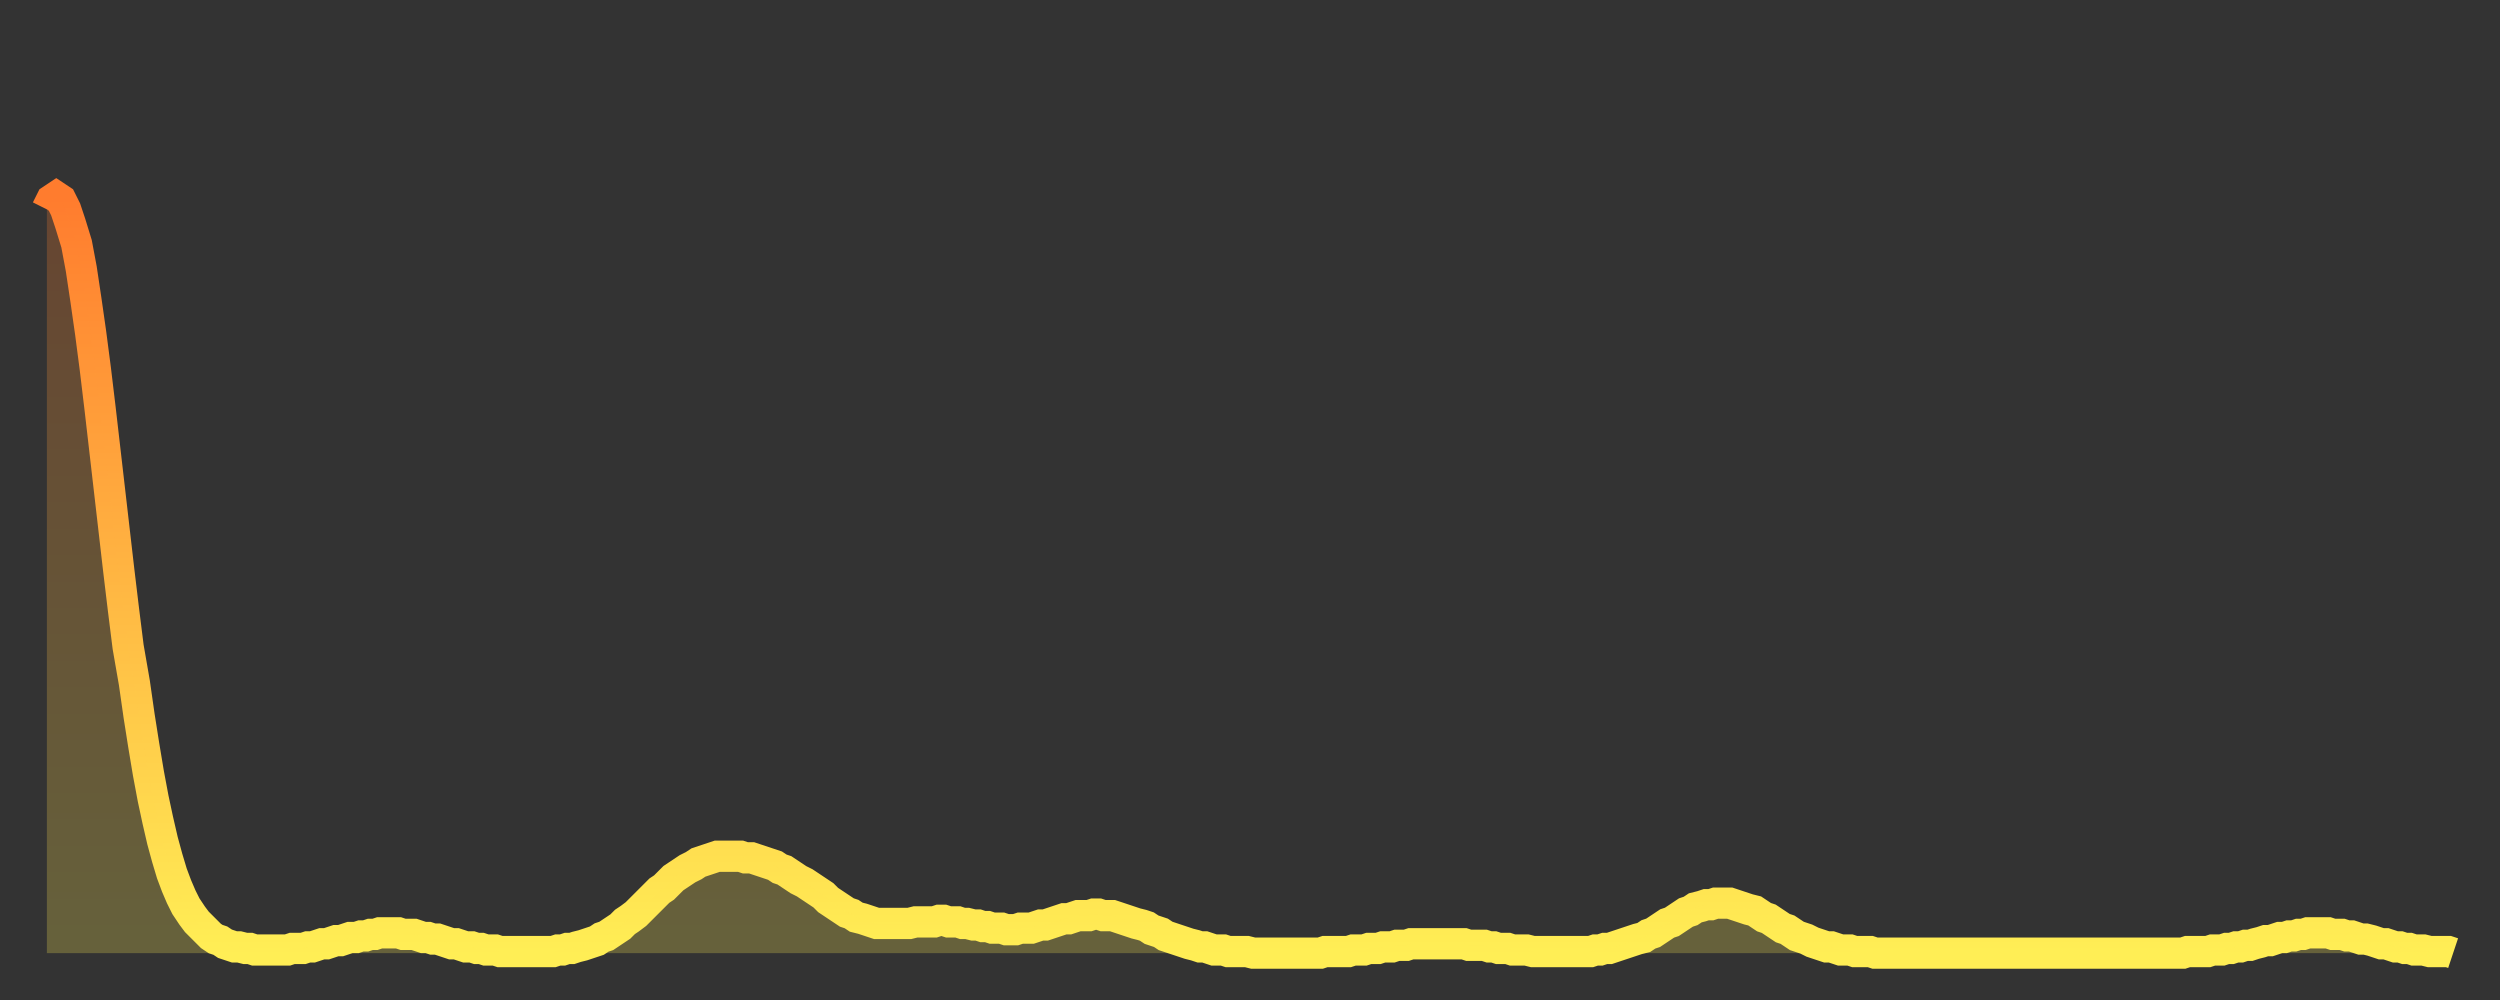 <?xml version="1.0" encoding="utf-8" ?>
<svg baseProfile="full" height="64" version="1.1" width="160" xmlns="http://www.w3.org/2000/svg" xmlns:ev="http://www.w3.org/2001/xml-events" xmlns:xlink="http://www.w3.org/1999/xlink"><rect width="100%" height="100%" fill="#333333" stroke="none"/><defs><linearGradient id="id141048" x1="0" x2="0" y1="0" y2="1"><stop offset="0%" stop-color="#ff7c2e" /><stop offset="50%" stop-color="#ffb542" /><stop offset="100%" stop-color="#ffee55" /></linearGradient></defs><g transform="translate(3,3)"><g><path d="M 0.0 10.4 0.3 9.8 0.6 9.6 0.9 9.8 1.2 10.4 1.5 11.3 1.9 12.6 2.2 14.2 2.5 16.2 2.8 18.3 3.1 20.6 3.4 23.1 3.7 25.7 4.0 28.3 4.3 30.9 4.6 33.5 4.9 36.0 5.2 38.4 5.6 40.7 5.9 42.8 6.2 44.7 6.5 46.5 6.8 48.1 7.1 49.5 7.4 50.8 7.7 51.9 8.0 52.9 8.3 53.7 8.6 54.4 8.9 55.0 9.3 55.6 9.6 56.0 9.9 56.3 10.2 56.6 10.5 56.9 10.8 57.1 11.1 57.2 11.4 57.4 11.7 57.5 12.0 57.6 12.3 57.6 12.7 57.7 13.0 57.7 13.3 57.8 13.6 57.8 13.9 57.8 14.2 57.8 14.5 57.8 14.8 57.8 15.1 57.8 15.4 57.8 15.7 57.7 16.0 57.7 16.4 57.7 16.7 57.6 17.0 57.6 17.3 57.5 17.6 57.4 17.9 57.4 18.2 57.3 18.5 57.2 18.8 57.2 19.1 57.1 19.4 57.0 19.8 57.0 20.1 56.9 20.4 56.9 20.7 56.8 21.0 56.8 21.3 56.7 21.6 56.7 21.9 56.7 22.2 56.7 22.5 56.7 22.8 56.8 23.1 56.8 23.5 56.8 23.8 56.9 24.1 57.0 24.4 57.0 24.7 57.1 25.0 57.1 25.3 57.2 25.6 57.3 25.9 57.4 26.2 57.4 26.5 57.5 26.8 57.6 27.2 57.6 27.5 57.7 27.8 57.7 28.1 57.8 28.4 57.8 28.7 57.8 29.0 57.9 29.3 57.9 29.6 57.9 29.9 57.9 30.2 57.9 30.6 57.9 30.9 57.9 31.2 57.9 31.5 57.9 31.8 57.9 32.1 57.9 32.4 57.9 32.7 57.8 33.0 57.8 33.3 57.7 33.6 57.7 33.9 57.6 34.3 57.5 34.6 57.4 34.9 57.3 35.2 57.2 35.5 57.0 35.8 56.9 36.1 56.7 36.4 56.5 36.7 56.3 37.0 56.0 37.3 55.8 37.7 55.5 38.0 55.2 38.3 54.9 38.6 54.6 38.9 54.3 39.2 54.0 39.5 53.8 39.8 53.5 40.1 53.2 40.4 53.0 40.7 52.8 41.0 52.6 41.4 52.4 41.7 52.2 42.0 52.1 42.3 52.0 42.6 51.9 42.9 51.8 43.2 51.8 43.5 51.8 43.8 51.8 44.1 51.8 44.4 51.8 44.7 51.9 45.1 51.9 45.4 52.0 45.7 52.1 46.0 52.2 46.3 52.3 46.6 52.4 46.9 52.6 47.2 52.7 47.5 52.9 47.8 53.1 48.1 53.3 48.5 53.5 48.8 53.7 49.1 53.9 49.4 54.1 49.7 54.3 50.0 54.6 50.3 54.8 50.6 55.0 50.9 55.2 51.2 55.4 51.5 55.5 51.8 55.7 52.2 55.8 52.5 55.9 52.8 56.0 53.1 56.1 53.4 56.1 53.7 56.1 54.0 56.1 54.3 56.1 54.6 56.1 54.9 56.1 55.2 56.1 55.6 56.0 55.9 56.0 56.2 56.0 56.5 56.0 56.8 56.0 57.1 55.9 57.4 55.9 57.7 56.0 58.0 56.0 58.3 56.0 58.6 56.1 58.9 56.1 59.3 56.2 59.6 56.2 59.9 56.3 60.2 56.3 60.5 56.4 60.8 56.4 61.1 56.4 61.4 56.5 61.7 56.5 62.0 56.5 62.3 56.4 62.6 56.4 63.0 56.4 63.3 56.3 63.6 56.2 63.9 56.2 64.2 56.1 64.5 56.0 64.8 55.9 65.1 55.8 65.4 55.8 65.7 55.7 66.0 55.6 66.4 55.6 66.7 55.6 67.0 55.5 67.3 55.5 67.6 55.6 67.9 55.6 68.2 55.6 68.5 55.7 68.8 55.8 69.1 55.9 69.4 56.0 69.7 56.1 70.1 56.2 70.4 56.3 70.7 56.5 71.0 56.6 71.3 56.7 71.6 56.9 71.9 57.0 72.2 57.1 72.5 57.2 72.8 57.3 73.1 57.4 73.5 57.5 73.8 57.6 74.1 57.6 74.4 57.7 74.7 57.8 75.0 57.8 75.3 57.8 75.6 57.9 75.9 57.9 76.2 57.9 76.5 57.9 76.8 57.9 77.2 58.0 77.5 58.0 77.8 58.0 78.1 58.0 78.4 58.0 78.7 58.0 79.0 58.0 79.3 58.0 79.6 58.0 79.9 58.0 80.2 58.0 80.5 58.0 80.9 58.0 81.2 58.0 81.5 58.0 81.8 57.9 82.1 57.9 82.4 57.9 82.7 57.9 83.0 57.9 83.3 57.9 83.6 57.8 83.9 57.8 84.3 57.8 84.6 57.7 84.9 57.7 85.2 57.7 85.5 57.6 85.8 57.6 86.1 57.6 86.4 57.5 86.7 57.5 87.0 57.5 87.3 57.4 87.6 57.4 88.0 57.4 88.3 57.4 88.6 57.4 88.9 57.4 89.2 57.4 89.5 57.4 89.8 57.4 90.1 57.4 90.4 57.4 90.7 57.4 91.0 57.5 91.4 57.5 91.7 57.5 92.0 57.5 92.3 57.6 92.6 57.6 92.9 57.7 93.2 57.7 93.5 57.7 93.8 57.8 94.1 57.8 94.4 57.8 94.7 57.8 95.1 57.9 95.4 57.9 95.7 57.9 96.0 57.9 96.3 57.9 96.6 57.9 96.9 57.9 97.2 57.9 97.5 57.9 97.8 57.9 98.1 57.9 98.4 57.9 98.8 57.9 99.1 57.8 99.4 57.8 99.7 57.7 100.0 57.7 100.3 57.6 100.6 57.5 100.9 57.4 101.2 57.3 101.5 57.2 101.8 57.1 102.2 57.0 102.5 56.8 102.8 56.7 103.1 56.5 103.4 56.3 103.7 56.1 104.0 56.0 104.3 55.8 104.6 55.6 104.9 55.4 105.2 55.3 105.5 55.1 105.9 55.0 106.2 54.9 106.5 54.9 106.8 54.8 107.1 54.8 107.4 54.8 107.7 54.8 108.0 54.9 108.3 55.0 108.6 55.1 108.9 55.2 109.3 55.3 109.6 55.5 109.9 55.7 110.2 55.8 110.5 56.0 110.8 56.2 111.1 56.4 111.4 56.5 111.7 56.7 112.0 56.9 112.3 57.0 112.6 57.1 113.0 57.3 113.3 57.4 113.6 57.5 113.9 57.6 114.2 57.6 114.5 57.7 114.8 57.8 115.1 57.8 115.4 57.8 115.7 57.9 116.0 57.9 116.3 57.9 116.7 57.9 117.0 58.0 117.3 58.0 117.6 58.0 117.9 58.0 118.2 58.0 118.5 58.0 118.8 58.0 119.1 58.0 119.4 58.0 119.7 58.0 120.1 58.0 120.4 58.0 120.7 58.0 121.0 58.0 121.3 58.0 121.6 58.0 121.9 58.0 122.2 58.0 122.5 58.0 122.8 58.0 123.1 58.0 123.4 58.0 123.8 58.0 124.1 58.0 124.4 58.0 124.7 58.0 125.0 58.0 125.3 58.0 125.6 58.0 125.9 58.0 126.2 58.0 126.5 58.0 126.8 58.0 127.2 58.0 127.5 58.0 127.8 58.0 128.1 58.0 128.4 58.0 128.7 58.0 129.0 58.0 129.3 58.0 129.6 58.0 129.9 58.0 130.2 58.0 130.5 58.0 130.9 58.0 131.2 58.0 131.5 58.0 131.8 58.0 132.1 58.0 132.4 58.0 132.7 58.0 133.0 58.0 133.3 58.0 133.6 58.0 133.9 58.0 134.2 58.0 134.6 58.0 134.9 58.0 135.2 58.0 135.5 58.0 135.8 58.0 136.1 58.0 136.4 58.0 136.7 58.0 137.0 57.9 137.3 57.9 137.6 57.9 138.0 57.9 138.3 57.9 138.6 57.8 138.9 57.8 139.2 57.8 139.5 57.7 139.8 57.7 140.1 57.6 140.4 57.6 140.7 57.5 141.0 57.5 141.3 57.4 141.7 57.3 142.0 57.2 142.3 57.2 142.6 57.1 142.9 57.0 143.2 57.0 143.5 56.9 143.8 56.9 144.1 56.8 144.4 56.8 144.7 56.7 145.1 56.7 145.4 56.7 145.7 56.7 146.0 56.7 146.3 56.8 146.6 56.8 146.9 56.8 147.2 56.9 147.5 56.9 147.8 57.0 148.1 57.1 148.4 57.1 148.8 57.2 149.1 57.3 149.4 57.4 149.7 57.4 150.0 57.5 150.3 57.6 150.6 57.6 150.9 57.7 151.2 57.7 151.5 57.8 151.8 57.8 152.1 57.8 152.5 57.9 152.8 57.9 153.1 57.9 153.4 57.9 153.7 57.9 154.0 58.0" fill="none" id="graph-curve" opacity="1" stroke="url(#id141048)" stroke-width="2" /><path d="M 0 58 L 0.0 10.4 0.3 9.8 0.6 9.6 0.9 9.8 1.2 10.4 1.5 11.3 1.9 12.6 2.2 14.2 2.5 16.2 2.8 18.3 3.1 20.6 3.4 23.1 3.7 25.7 4.0 28.3 4.3 30.9 4.6 33.5 4.9 36.0 5.2 38.4 5.6 40.7 5.9 42.8 6.2 44.7 6.5 46.5 6.8 48.1 7.1 49.5 7.4 50.8 7.7 51.9 8.0 52.9 8.3 53.7 8.6 54.4 8.9 55.0 9.3 55.6 9.6 56.0 9.9 56.3 10.2 56.6 10.5 56.9 10.8 57.1 11.1 57.2 11.4 57.4 11.7 57.5 12.0 57.6 12.3 57.6 12.7 57.7 13.0 57.7 13.3 57.8 13.6 57.8 13.9 57.8 14.2 57.8 14.5 57.8 14.8 57.8 15.1 57.8 15.4 57.8 15.7 57.7 16.0 57.7 16.4 57.7 16.7 57.6 17.0 57.6 17.3 57.5 17.6 57.4 17.9 57.4 18.2 57.3 18.5 57.2 18.8 57.2 19.1 57.1 19.4 57.0 19.8 57.0 20.1 56.9 20.4 56.9 20.7 56.8 21.0 56.8 21.3 56.7 21.6 56.7 21.9 56.7 22.2 56.7 22.5 56.7 22.8 56.8 23.1 56.8 23.5 56.8 23.8 56.9 24.1 57.0 24.4 57.0 24.7 57.1 25.0 57.1 25.3 57.2 25.6 57.3 25.9 57.4 26.2 57.4 26.5 57.5 26.8 57.6 27.2 57.6 27.5 57.7 27.8 57.7 28.1 57.8 28.4 57.8 28.7 57.8 29.0 57.9 29.3 57.9 29.6 57.9 29.9 57.9 30.2 57.9 30.6 57.9 30.9 57.9 31.2 57.9 31.5 57.9 31.8 57.9 32.1 57.9 32.4 57.9 32.7 57.8 33.0 57.8 33.3 57.7 33.6 57.7 33.9 57.6 34.3 57.5 34.6 57.4 34.9 57.3 35.2 57.2 35.5 57.0 35.8 56.9 36.1 56.7 36.4 56.5 36.7 56.3 37.0 56.0 37.3 55.8 37.7 55.5 38.0 55.2 38.3 54.9 38.6 54.6 38.9 54.3 39.2 54.0 39.5 53.8 39.8 53.5 40.1 53.2 40.4 53.0 40.7 52.8 41.0 52.6 41.4 52.4 41.7 52.2 42.0 52.1 42.3 52.0 42.6 51.9 42.9 51.8 43.2 51.8 43.5 51.8 43.8 51.8 44.1 51.8 44.4 51.8 44.7 51.9 45.1 51.9 45.4 52.0 45.7 52.1 46.0 52.2 46.3 52.3 46.6 52.4 46.9 52.6 47.2 52.7 47.5 52.9 47.8 53.1 48.1 53.3 48.5 53.5 48.8 53.7 49.1 53.9 49.4 54.1 49.7 54.3 50.0 54.6 50.3 54.8 50.6 55.0 50.9 55.2 51.2 55.4 51.5 55.5 51.8 55.7 52.2 55.8 52.5 55.9 52.8 56.0 53.1 56.1 53.4 56.1 53.7 56.1 54.0 56.1 54.3 56.1 54.6 56.1 54.9 56.1 55.2 56.1 55.6 56.0 55.9 56.0 56.2 56.0 56.5 56.0 56.8 56.0 57.1 55.9 57.4 55.9 57.7 56.0 58.0 56.0 58.3 56.0 58.6 56.1 58.9 56.1 59.3 56.2 59.6 56.2 59.9 56.3 60.2 56.3 60.5 56.4 60.8 56.4 61.1 56.4 61.4 56.5 61.7 56.5 62.0 56.5 62.3 56.4 62.6 56.4 63.0 56.4 63.3 56.3 63.6 56.2 63.9 56.2 64.2 56.1 64.5 56.0 64.8 55.9 65.1 55.8 65.4 55.8 65.7 55.7 66.0 55.6 66.4 55.6 66.7 55.6 67.0 55.5 67.3 55.5 67.6 55.6 67.9 55.6 68.2 55.6 68.5 55.7 68.8 55.8 69.1 55.9 69.4 56.0 69.7 56.1 70.1 56.2 70.4 56.3 70.7 56.5 71.0 56.6 71.3 56.7 71.6 56.9 71.9 57.0 72.2 57.1 72.5 57.2 72.8 57.3 73.1 57.4 73.5 57.5 73.8 57.6 74.1 57.6 74.4 57.7 74.7 57.8 75.0 57.8 75.3 57.8 75.6 57.9 75.9 57.9 76.2 57.9 76.5 57.9 76.8 57.9 77.2 58.0 77.5 58.0 77.8 58.0 78.1 58.0 78.4 58.0 78.7 58.0 79.0 58.0 79.3 58.0 79.6 58.0 79.9 58.0 80.2 58.0 80.5 58.0 80.9 58.0 81.2 58.0 81.5 58.0 81.8 57.9 82.1 57.9 82.4 57.9 82.7 57.9 83.0 57.9 83.3 57.9 83.6 57.8 83.9 57.8 84.3 57.8 84.6 57.7 84.9 57.7 85.2 57.7 85.5 57.6 85.8 57.6 86.1 57.6 86.4 57.5 86.7 57.5 87.0 57.5 87.3 57.4 87.6 57.4 88.0 57.4 88.3 57.4 88.6 57.4 88.9 57.4 89.2 57.4 89.5 57.4 89.8 57.4 90.1 57.4 90.4 57.4 90.7 57.4 91.0 57.5 91.4 57.5 91.7 57.5 92.0 57.5 92.3 57.6 92.6 57.6 92.9 57.7 93.2 57.7 93.5 57.7 93.8 57.8 94.1 57.8 94.4 57.8 94.7 57.8 95.1 57.9 95.4 57.9 95.7 57.9 96.0 57.9 96.3 57.9 96.6 57.9 96.9 57.9 97.2 57.9 97.5 57.9 97.8 57.9 98.1 57.9 98.4 57.9 98.8 57.9 99.1 57.8 99.4 57.8 99.7 57.7 100.0 57.7 100.3 57.6 100.6 57.5 100.9 57.4 101.2 57.3 101.5 57.2 101.8 57.1 102.2 57.0 102.5 56.8 102.8 56.7 103.1 56.5 103.4 56.3 103.7 56.1 104.0 56.0 104.3 55.8 104.6 55.6 104.9 55.4 105.2 55.3 105.5 55.1 105.9 55.0 106.2 54.9 106.5 54.9 106.8 54.8 107.1 54.8 107.4 54.8 107.7 54.8 108.0 54.9 108.3 55.0 108.6 55.1 108.9 55.2 109.3 55.3 109.6 55.5 109.9 55.7 110.2 55.8 110.5 56.0 110.8 56.2 111.1 56.4 111.4 56.5 111.7 56.7 112.0 56.9 112.3 57.0 112.6 57.1 113.0 57.3 113.3 57.4 113.6 57.5 113.9 57.6 114.2 57.6 114.5 57.7 114.8 57.8 115.1 57.8 115.4 57.8 115.7 57.9 116.0 57.9 116.3 57.9 116.7 57.9 117.0 58.0 117.3 58.0 117.6 58.0 117.9 58.0 118.2 58.0 118.5 58.0 118.8 58.0 119.1 58.0 119.4 58.0 119.7 58.0 120.1 58.0 120.4 58.0 120.7 58.0 121.0 58.0 121.3 58.0 121.6 58.0 121.9 58.0 122.2 58.0 122.5 58.0 122.8 58.0 123.1 58.0 123.4 58.0 123.8 58.0 124.1 58.0 124.4 58.0 124.7 58.0 125.0 58.0 125.3 58.0 125.6 58.0 125.9 58.0 126.2 58.0 126.5 58.0 126.8 58.0 127.2 58.0 127.5 58.0 127.8 58.0 128.1 58.0 128.4 58.0 128.7 58.0 129.0 58.0 129.3 58.0 129.6 58.0 129.9 58.0 130.2 58.0 130.5 58.0 130.9 58.0 131.2 58.0 131.5 58.0 131.8 58.0 132.1 58.0 132.4 58.0 132.7 58.0 133.0 58.0 133.3 58.0 133.6 58.0 133.9 58.0 134.2 58.0 134.6 58.0 134.9 58.0 135.2 58.0 135.5 58.0 135.8 58.0 136.1 58.0 136.4 58.0 136.7 58.0 137.0 57.9 137.3 57.9 137.6 57.9 138.0 57.9 138.3 57.9 138.6 57.8 138.9 57.8 139.2 57.8 139.5 57.7 139.8 57.7 140.1 57.6 140.4 57.6 140.7 57.5 141.0 57.5 141.3 57.4 141.7 57.3 142.0 57.2 142.3 57.2 142.6 57.1 142.9 57.0 143.2 57.0 143.5 56.9 143.8 56.9 144.1 56.8 144.4 56.8 144.7 56.7 145.1 56.7 145.4 56.7 145.7 56.7 146.0 56.7 146.3 56.8 146.6 56.8 146.9 56.8 147.2 56.9 147.5 56.9 147.8 57.0 148.1 57.1 148.4 57.1 148.8 57.2 149.1 57.3 149.4 57.4 149.7 57.4 150.0 57.5 150.3 57.6 150.6 57.6 150.9 57.7 151.2 57.7 151.5 57.8 151.8 57.8 152.1 57.8 152.5 57.9 152.8 57.9 153.1 57.9 153.4 57.9 153.7 57.9 154.0 58.0 154 58" fill="url(#id141048)" fill-opacity=".25" id="graph-shadow" /></g></g></svg>